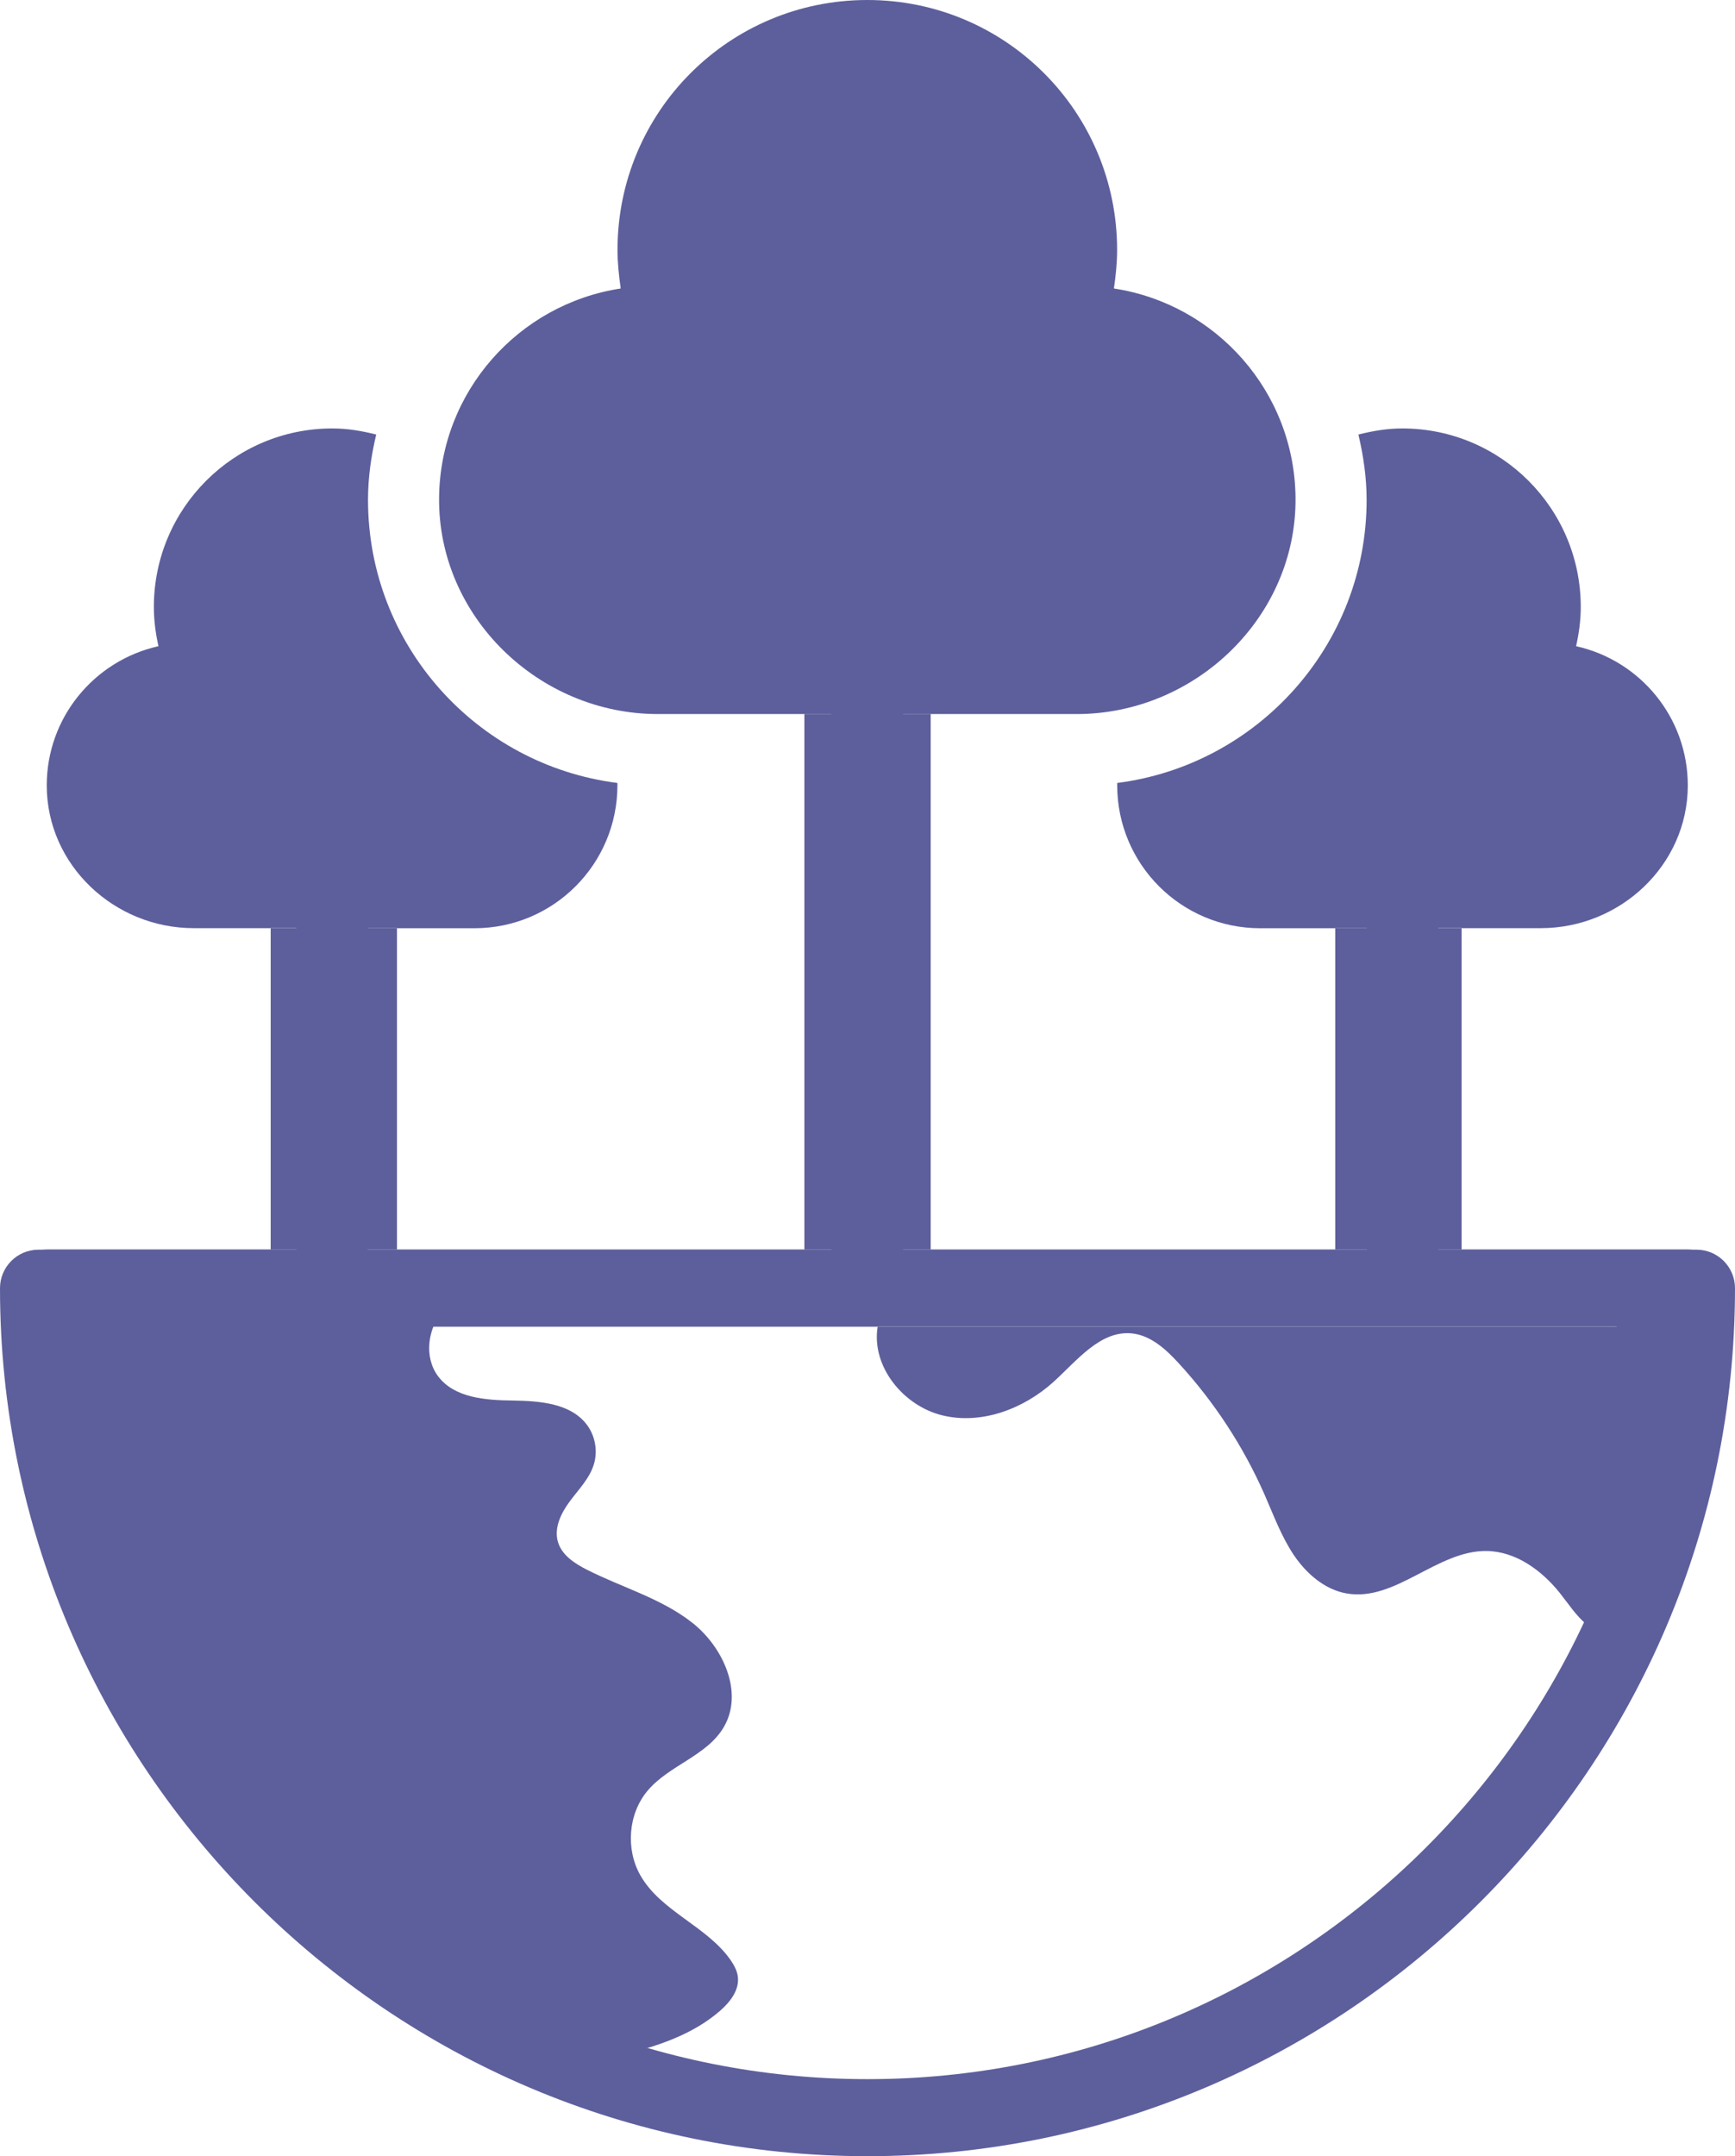 <?xml version="1.0" encoding="UTF-8"?>
<svg id="Layer_2" data-name="Layer 2" xmlns="http://www.w3.org/2000/svg" viewBox="0 0 225.31 279.86">
  <defs>
    <style>
      .cls-1 {
        fill: #5d5f9c;
      }
    </style>
  </defs>
  <g id="Layer_3" data-name="Layer 3">
    <g>
      <g>
        <path class="cls-1" d="M223.82,166.82c0-2.56-2.1-4.64-4.67-4.64h-32.37s-.04-.02-.04-.04v-41.63s.02-.04.04-.04h13.31c10.32,0,19.07-8.19,19.09-18.5.01-8.85-6.18-16.23-14.47-18.09-.02,0-.03-.02-.03-.04.37-1.66.6-3.31.6-5.06,0-12.79-10.38-23.17-23.17-23.17-1.98,0-3.82.32-5.67.78-.02,0-.03.02-.03.04.64,2.72,1.06,5.54,1.06,8.45,0,18.85-14.16,34.41-32.36,36.74-.02,0-.03.02-.03.03v.26c0,10.26,8.31,18.57,18.57,18.57h13.83s.04.02.04.04v41.63s-.02.04-.04.04h-60.17s-.04-.02-.04-.04v-69.43s.02-.04.04-.04h22.51c15.45,0,28.57-12.64,28.42-28.09-.14-13.76-10.31-25.1-23.55-27.14-.02,0-.03-.02-.03-.04.23-1.61.41-3.27.41-4.97,0-17.93-14.5-32.44-32.44-32.44s-32.44,14.5-32.44,32.44c0,1.7.18,3.31.41,4.97,0,.02-.01.04-.03.04-13.24,2.04-23.41,13.38-23.55,27.14-.16,15.45,12.97,28.09,28.42,28.09h22.51s.04.02.04.04v69.43s-.02.04-.04.04h-60.17s-.04-.02-.04-.04v-41.63s.02-.04.04-.04h13.83c10.26,0,18.57-8.31,18.57-18.57v-.26s-.01-.03-.03-.03c-18.24-2.33-32.36-17.89-32.36-36.74,0-2.91.41-5.72,1.06-8.45,0-.02,0-.04-.03-.04-1.84-.46-3.69-.78-5.67-.78-12.79,0-23.17,10.38-23.17,23.17,0,1.75.23,3.45.59,5.06,0,.02,0,.04-.03.04-8.29,1.87-14.48,9.24-14.47,18.09.02,10.32,8.77,18.5,19.09,18.5h13.31s.04.02.04.04v41.63s-.02.04-.04.04H6.16c-2.56,0-4.67,2.07-4.67,4.64h222.32Z"/>
        <rect class="cls-1" x="35.15" y="120.49" width="16.4" height="41.69"/>
        <rect class="cls-1" x="104.46" y="92.67" width="16.4" height="69.51"/>
        <rect class="cls-1" x="173.4" y="120.49" width="16.4" height="41.69"/>
        <g>
          <path class="cls-1" d="M112.66,279.86C50.54,279.86,0,229.32,0,167.2c0-2.76,2.24-5,5-5h215.31c2.76,0,5,2.24,5,5,0,62.12-50.54,112.66-112.66,112.66ZM10.12,172.2c2.62,54.29,47.61,97.66,102.54,97.66s99.92-43.36,102.54-97.66H10.12Z"/>
          <path class="cls-1" d="M72.69,265.52c1.7,2.23,5.1,1.91,7.83,1.26,4.66-1.12,9.39-2.65,13-5.8,1.3-1.13,2.5-2.68,2.3-4.39-.09-.81-.5-1.54-.96-2.21-3.1-4.41-9.06-6.3-11.71-10.99-1.92-3.4-1.57-7.97.94-10.96,2.79-3.32,7.71-4.52,9.9-8.26,2.6-4.42-.02-10.32-4.04-13.51-4.02-3.19-9.13-4.59-13.71-6.91-1.6-.81-3.26-1.88-3.78-3.6-.55-1.84.41-3.78,1.56-5.32s2.56-2.96,3.11-4.8c.51-1.7.17-3.64-.89-5.07-2.1-2.83-6.14-3.13-9.66-3.18-3.52-.04-7.56-.33-9.68-3.14-1.88-2.49-1.37-6.27.7-8.61,2.06-2.34,5.34-3.34,8.45-3.24H5v15.1l20.05,50.96,33.57,27.45,14.07,5.19Z"/>
          <path class="cls-1" d="M212.39,207.61c1.24,1.31.34,3.73-1.33,4.41s-3.64-.02-5.03-1.18-2.37-2.71-3.5-4.12c-2.35-2.92-5.68-5.34-9.43-5.41-6.45-.12-11.87,6.62-18.22,5.51-2.87-.5-5.25-2.59-6.88-5.01-1.62-2.42-2.63-5.2-3.8-7.86-2.75-6.23-6.53-12.01-11.15-17.03-1.65-1.8-3.61-3.59-6.04-3.85-4.11-.43-7.13,3.51-10.2,6.29-3.87,3.5-9.34,5.58-14.42,4.35-5.08-1.23-9.25-6.34-8.42-11.5h99l-.58,35.41Z"/>
        </g>
      </g>
      <rect class="cls-1" x="209.95" y="170.19" width="7.43" height="22.05"/>
    </g>
  </g>
</svg>
